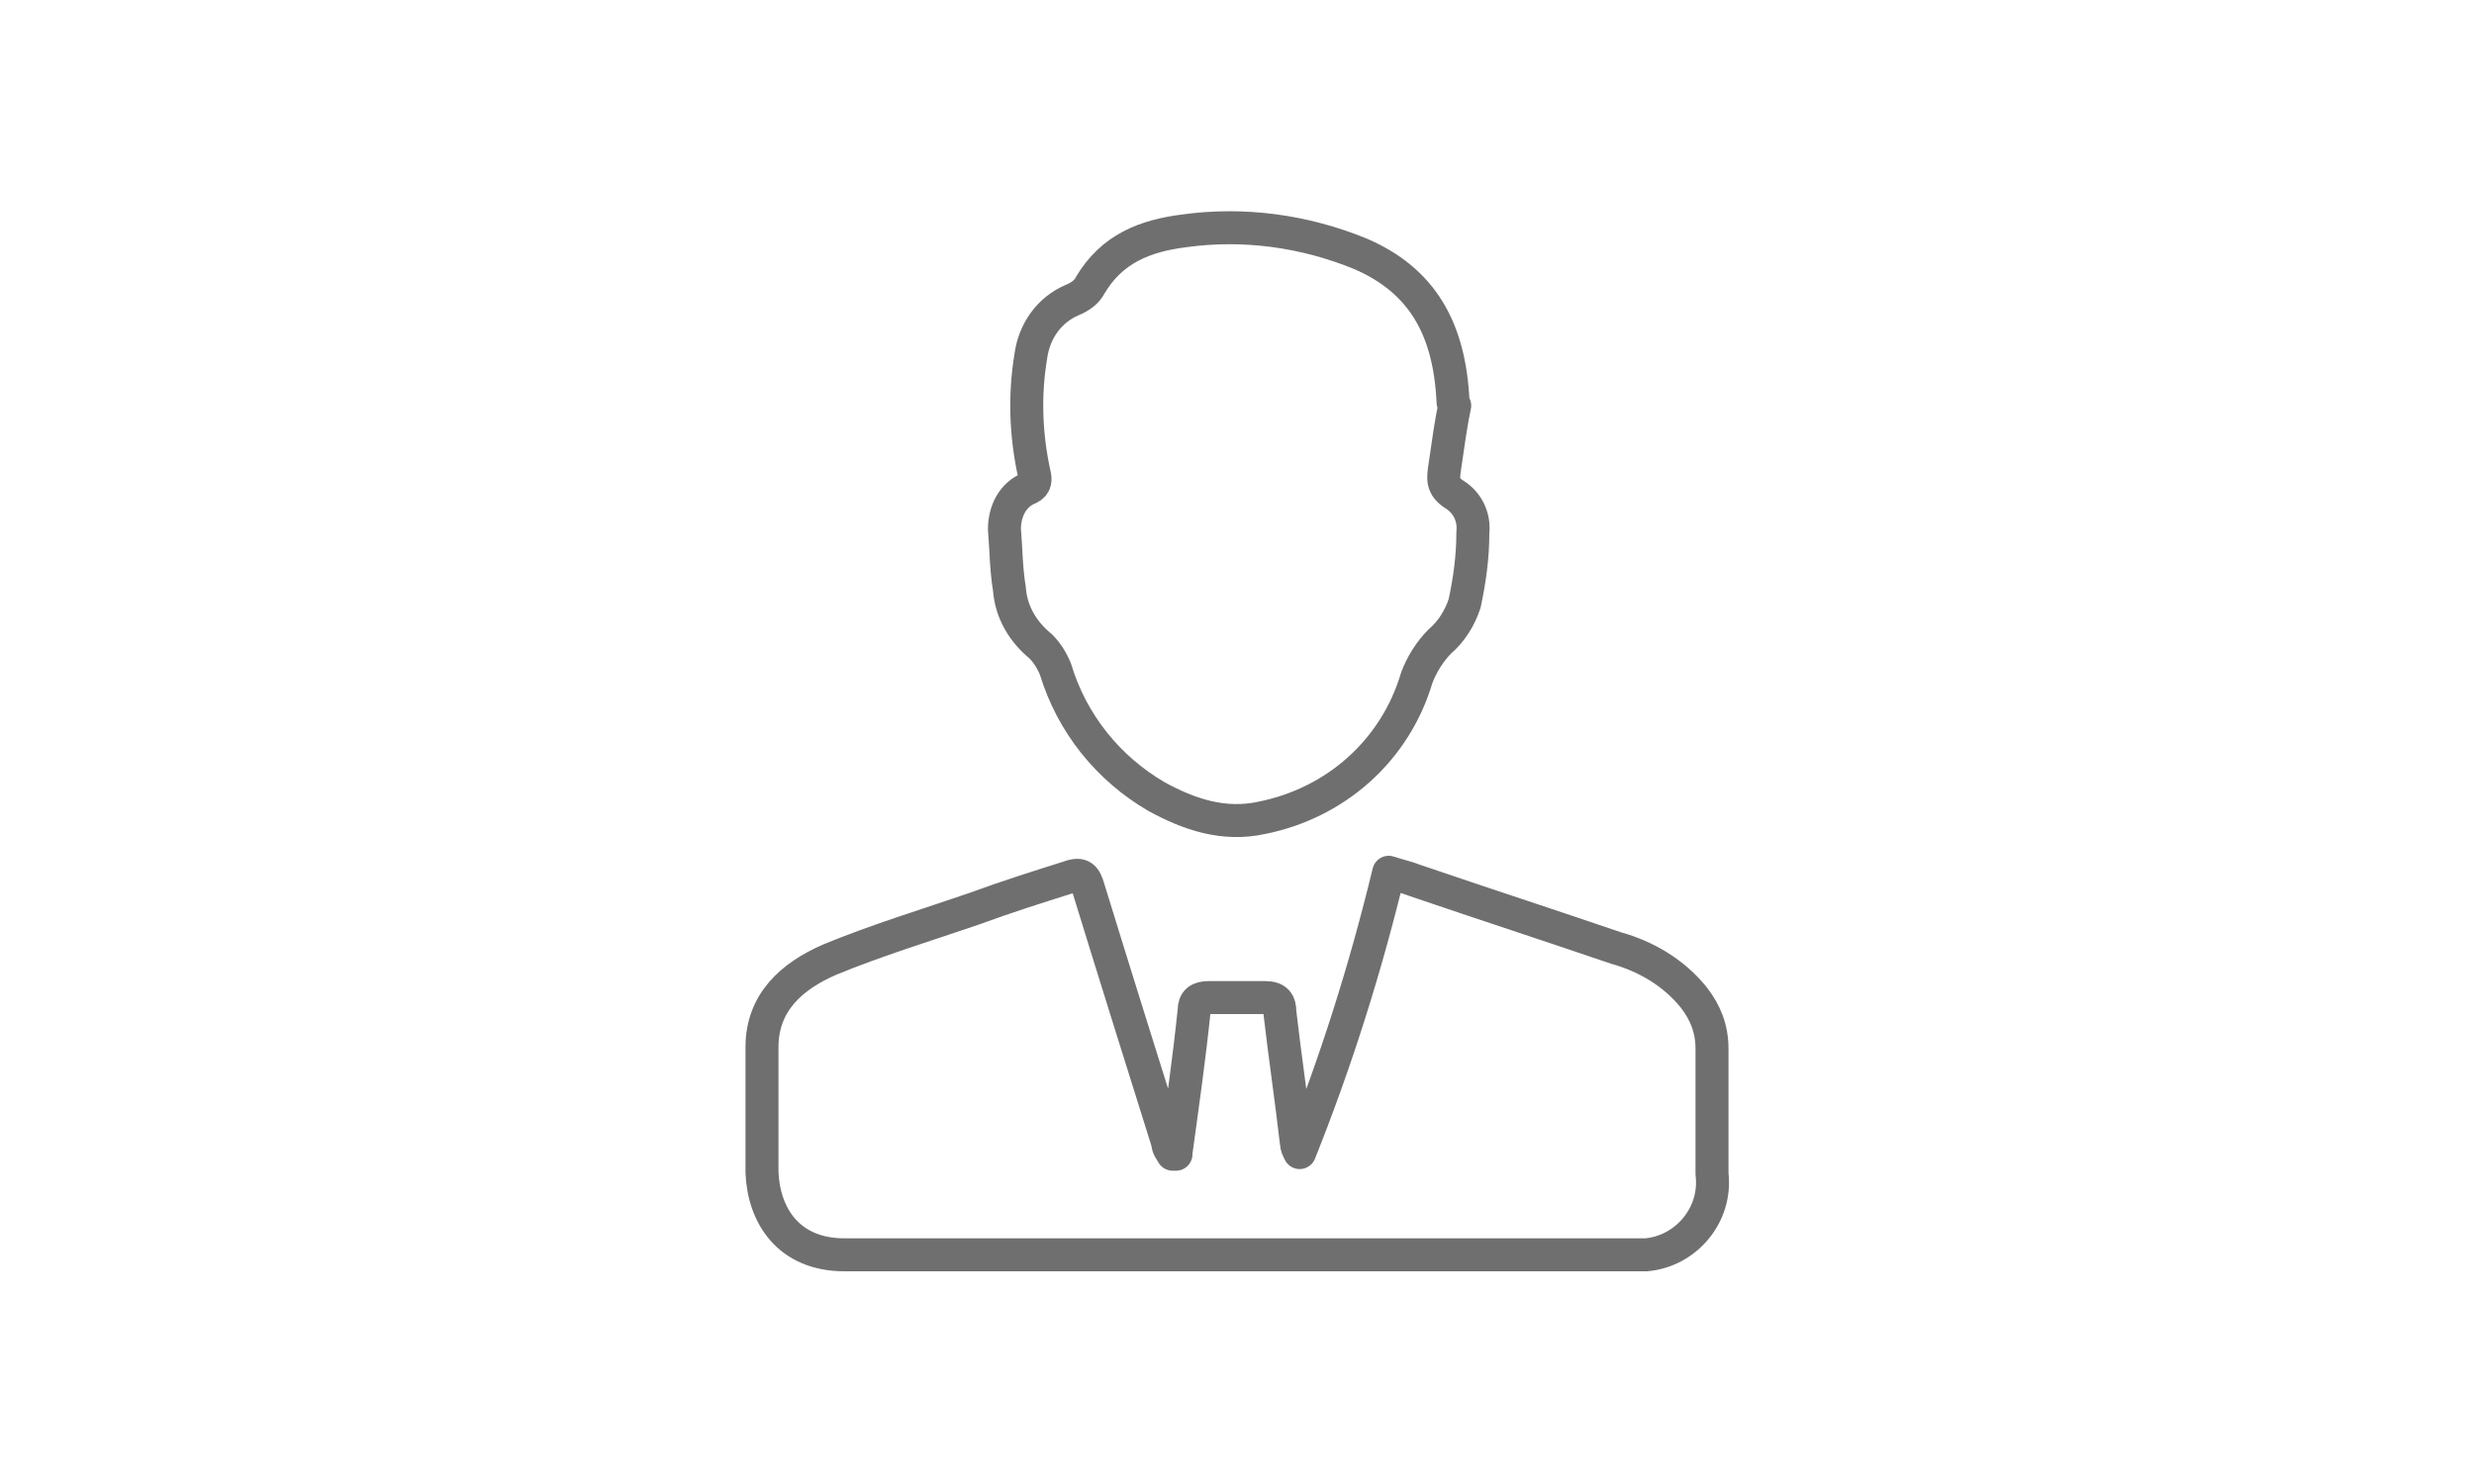 <?xml version="1.0" encoding="UTF-8"?>
<svg xmlns="http://www.w3.org/2000/svg" version="1.1" viewBox="0 0 150 90">
  <defs>
    <style>
      .cls-1 {
        fill: none;
        stroke: #706f6f;
        stroke-linecap: round;
        stroke-linejoin: round;
        stroke-width: 2px;
      }
    </style>
  </defs>
  <!-- Generator: Adobe Illustrator 28.6.0, SVG Export Plug-In . SVG Version: 1.2.0 Build 709)  -->
  <g>
    <g id="Warstwa_1">
      <g id="Group_2975">
        <path id="Path_3332" class="cls-1" d="M71.3,69.9c.4-2.9.8-5.7,1.1-8.6,0-.6.3-.8.9-.8,1.1,0,2.3,0,3.4,0,.7,0,.9.3.9.9.3,2.6.7,5.3,1,7.9,0,.2.1.4.2.6,2.2-5.5,4-11.2,5.4-17,.6.2,1.1.3,1.6.5,4.1,1.4,8.1,2.7,12.2,4.1,1.8.5,3.5,1.5,4.7,3,.7.9,1.1,1.9,1.1,3.1,0,2.5,0,5,0,7.6.3,2.5-1.6,4.7-4,4.9-.2,0-.3,0-.5,0-16,0-32.1,0-48.1,0-3.4,0-4.9-2.4-5-5,0-2.5,0-5.1,0-7.6,0-2.7,1.8-4.3,4.1-5.3,2.9-1.2,5.9-2.1,8.8-3.1,1.9-.7,3.8-1.3,5.7-1.9.8-.3,1,0,1.2.7,1.6,5.2,3.2,10.3,4.8,15.4,0,.3.2.5.3.7h.2Z"/>
        <path id="Path_3333" class="cls-1" d="M88.2,24.6c-.2.9-.4,2.3-.6,3.7-.1.7-.2,1.2.6,1.7.8.5,1.2,1.4,1.1,2.3,0,1.5-.2,2.9-.5,4.3-.3.9-.8,1.7-1.5,2.3-.6.6-1.1,1.4-1.4,2.2-1.3,4.4-4.9,7.6-9.4,8.5-2.3.5-4.4-.2-6.4-1.3-2.9-1.7-5.1-4.4-6.1-7.7-.2-.5-.5-1-.9-1.4-1.1-.9-1.8-2.1-1.9-3.5-.2-1.2-.2-2.4-.3-3.6,0-1.1.5-2.1,1.5-2.5.4-.2.4-.5.3-.9-.5-2.3-.6-4.7-.2-7.1.2-1.5,1.1-2.8,2.5-3.4.5-.2.9-.5,1.1-.9,1.3-2.2,3.3-3,5.7-3.3,3.6-.5,7.3,0,10.7,1.4,3.7,1.6,5.4,4.5,5.6,9Z"/>
      </g>
    </g>
  </g>
</svg>